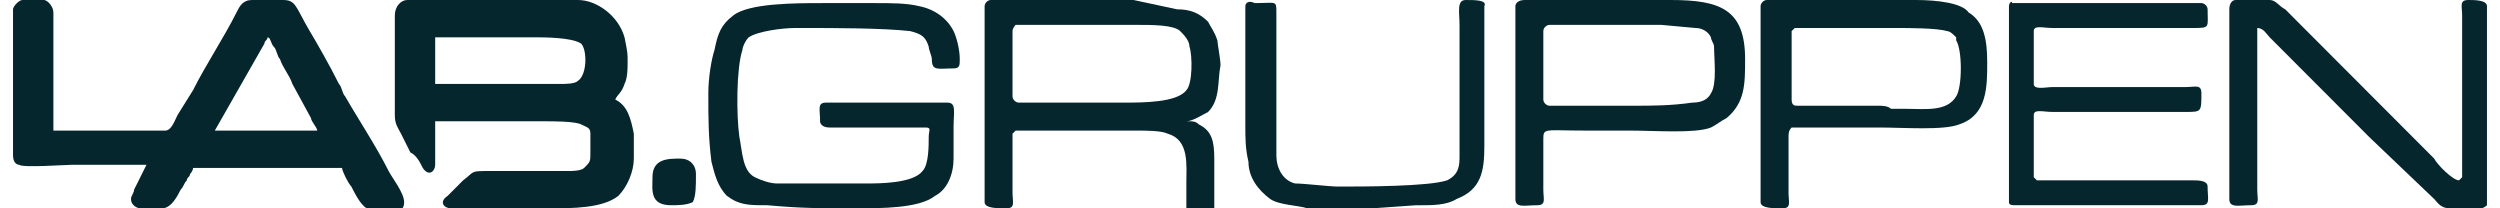 <svg width="96" height="8" viewBox="0 0 96 8" fill="none" xmlns="http://www.w3.org/2000/svg">
<g clip-path="url(#clip0_2007_967)">
<path d="M19.929 3.224H16.711V1.433H20.525C20.883 1.433 21.955 1.433 22.313 1.672C22.551 1.91 22.551 2.866 22.194 3.104C22.075 3.224 21.717 3.224 21.479 3.224C21.598 3.224 19.929 3.224 19.929 3.224ZM15.161 0.597V4.418C15.161 4.776 15.28 4.896 15.399 5.134C15.519 5.373 15.638 5.612 15.757 5.851C15.995 5.97 16.115 6.209 16.234 6.448C16.472 6.806 16.711 6.567 16.711 6.328V4.657H20.167C20.406 4.657 20.644 4.657 20.883 4.657C21.24 4.657 22.075 4.657 22.313 4.776C22.551 4.896 22.671 4.896 22.671 5.134C22.671 5.373 22.671 5.612 22.671 5.851C22.671 6.209 22.671 6.209 22.432 6.448C22.313 6.567 21.955 6.567 21.836 6.567C21.598 6.567 21.359 6.567 21.121 6.567H20.406C19.929 6.567 19.333 6.567 18.856 6.567C18.022 6.567 18.26 6.567 17.784 6.925L17.188 7.522C16.83 7.761 17.068 8 17.307 8H21.121C21.955 8 23.147 8 23.743 7.522C24.101 7.164 24.339 6.567 24.339 6.09V5.134C24.22 4.537 24.101 4.06 23.624 3.821C23.743 3.582 23.863 3.582 23.982 3.224C24.101 2.985 24.101 2.627 24.101 2.388C24.101 2.03 24.101 2.03 23.982 1.433C23.743 0.597 22.909 0 22.194 0C21.955 0 21.955 0 21.717 0C21.598 0 21.359 0 21.24 0C21.121 0 21.121 0 20.763 0H15.638C15.399 0 15.161 0.239 15.161 0.597Z" fill="#06262D"/>
<path d="M27.2 3.582C27.2 4.537 27.2 5.254 27.319 6.209C27.439 6.687 27.558 7.164 27.915 7.522C28.392 7.881 28.75 7.881 29.465 7.881C30.776 8 31.491 8 32.803 8C33.875 8 35.306 8 35.902 7.522C36.378 7.284 36.617 6.687 36.617 6.09C36.617 5.97 36.617 5.851 36.617 5.731C36.617 5.493 36.617 5.254 36.617 4.896C36.617 4.298 36.736 3.94 36.378 3.94H31.73C31.372 3.94 31.491 4.179 31.491 4.657C31.491 4.776 31.61 4.896 31.849 4.896H35.544C35.782 4.896 35.663 5.015 35.663 5.254C35.663 5.612 35.663 6.328 35.425 6.567C35.067 7.045 33.756 7.045 33.279 7.045C33.041 7.045 32.922 7.045 32.803 7.045C32.683 7.045 32.445 7.045 32.326 7.045C32.087 7.045 31.968 7.045 31.849 7.045C31.134 7.045 30.419 7.045 29.823 7.045C29.584 7.045 29.227 6.925 28.988 6.806C28.511 6.567 28.511 5.851 28.392 5.254C28.273 4.418 28.273 2.627 28.511 1.91C28.511 1.791 28.631 1.552 28.75 1.433C29.107 1.194 30.061 1.075 30.538 1.075C30.657 1.075 30.776 1.075 30.895 1.075C31.968 1.075 33.875 1.075 34.948 1.194C35.425 1.313 35.544 1.433 35.663 1.791C35.663 1.91 35.782 2.149 35.782 2.269C35.782 2.746 36.021 2.627 36.617 2.627C36.855 2.627 36.855 2.507 36.855 2.269C36.855 1.91 36.736 1.433 36.617 1.194C36.378 0.716 35.902 0.358 35.306 0.239C34.829 0.119 34.233 0.119 33.637 0.119C33.518 0.119 33.398 0.119 33.16 0.119H31.61C30.538 0.119 28.75 0.119 28.154 0.597C27.677 0.955 27.558 1.313 27.439 1.91C27.319 2.269 27.2 2.985 27.2 3.582Z" fill="#06262D"/>
<path d="M43.172 3.94H39.12C39.001 3.94 38.881 3.821 38.881 3.701V1.194C38.881 1.075 39.001 0.955 39.001 0.955H43.649C44.245 0.955 45.08 0.955 45.318 1.194C45.437 1.313 45.676 1.552 45.676 1.791C45.795 2.149 45.795 3.224 45.556 3.463C45.199 3.94 43.888 3.94 43.172 3.94ZM37.809 0.239V7.761C37.809 8 38.285 8 38.643 8C39.001 8 38.881 7.761 38.881 7.403V5.254C38.881 5.134 38.881 5.134 38.881 5.134L39.001 5.015H43.649C44.007 5.015 44.603 5.015 44.841 5.134C45.676 5.373 45.556 6.328 45.556 7.045C45.556 7.164 45.556 7.881 45.556 8C45.676 8.239 46.033 8.119 46.391 8.119C46.51 8.119 46.629 8 46.629 8V6.09C46.629 5.373 46.51 5.015 46.033 4.776C45.914 4.657 45.795 4.657 45.676 4.657C45.556 4.657 45.676 4.657 45.556 4.657C45.795 4.657 46.152 4.418 46.391 4.299C46.868 3.821 46.748 3.104 46.868 2.507C46.868 2.269 46.748 1.672 46.748 1.552C46.629 1.194 46.51 1.075 46.391 0.836C46.033 0.478 45.676 0.358 45.199 0.358L43.53 0H38.047C37.928 0 37.809 0.119 37.809 0.239Z" fill="#06262D"/>
<path d="M85.606 0.358V7.642C85.606 8 85.964 7.881 86.441 7.881C86.798 7.881 86.679 7.642 86.679 7.284V2.866C86.679 2.507 86.679 1.433 86.679 1.075C86.918 1.075 87.037 1.313 87.156 1.433L90.255 4.537C90.374 4.657 90.493 4.776 90.732 5.015C90.851 5.134 90.851 5.134 90.97 5.254L93.473 7.642C93.593 7.761 93.712 8 94.069 8H95.261C95.381 8 95.5 7.881 95.5 7.881V0.239C95.5 0 95.023 0 94.785 0C94.427 0 94.546 0.239 94.546 0.597V6.806L94.427 6.925C94.189 6.925 93.593 6.328 93.473 6.09L87.752 0.358C87.514 0.239 87.394 0 87.156 0H85.845C85.726 0 85.606 0.119 85.606 0.358Z" fill="#06262D"/>
<path d="M77.144 0.239V7.761C77.144 7.88 77.263 7.88 77.382 7.88H84.534C84.891 7.88 84.772 7.642 84.772 7.164C84.772 6.925 84.415 6.925 84.176 6.925C83.58 6.925 78.335 6.925 78.216 6.925L78.097 6.806V4.418C78.097 4.179 78.455 4.298 78.812 4.298H83.938C84.534 4.298 84.534 4.298 84.534 3.582C84.534 3.224 84.295 3.343 83.938 3.343H78.812C78.574 3.343 78.097 3.463 78.097 3.224V1.194C78.097 0.955 78.455 1.075 78.812 1.075H84.176C84.891 1.075 84.772 1.075 84.772 0.358C84.772 0.239 84.653 0.119 84.534 0.119H77.263C77.263 -0 77.144 0.119 77.144 0.239Z" fill="#06262D"/>
<path d="M62.721 4.06H59.503C59.383 4.06 59.264 3.94 59.264 3.821V1.194C59.264 1.075 59.383 0.955 59.503 0.955H63.794L65.105 1.075C65.343 1.075 65.582 1.194 65.701 1.433C65.701 1.552 65.82 1.672 65.82 1.791C65.82 2.269 65.939 3.224 65.701 3.582C65.582 3.821 65.343 3.94 64.986 3.94C64.151 4.06 63.436 4.06 62.721 4.06ZM58.191 0.239V7.642C58.191 8 58.549 7.881 59.026 7.881C59.383 7.881 59.264 7.642 59.264 7.284V5.373C59.264 4.896 59.264 5.015 60.933 5.015C61.529 5.015 62.006 5.015 62.602 5.015C63.555 5.015 65.105 5.134 65.701 4.896C65.939 4.776 66.058 4.657 66.297 4.537C67.012 3.94 67.012 3.224 67.012 2.269C67.012 0.358 66.058 0 64.151 0H58.549C58.311 0 58.191 0.119 58.191 0.239Z" fill="#06262D"/>
<path d="M72.137 4.06H69.038C68.919 4.06 68.799 4.06 68.799 3.821V1.194L68.919 1.075H72.852C73.21 1.075 74.402 1.075 74.759 1.194C74.878 1.194 74.998 1.313 75.117 1.433V1.552C75.355 1.91 75.355 3.343 75.117 3.701C74.759 4.299 73.925 4.179 73.21 4.179H72.614C72.495 4.06 72.256 4.06 72.137 4.06ZM67.607 0.239V7.761C67.607 8 68.084 8 68.442 8C68.799 8 68.68 7.761 68.68 7.403V5.254C68.68 5.134 68.68 5.015 68.799 4.896C68.919 4.896 71.66 4.896 72.137 4.896C73.091 4.896 74.64 5.015 75.236 4.776C76.309 4.418 76.309 3.343 76.309 2.388C76.309 1.552 76.19 0.836 75.594 0.478C75.355 0.119 74.402 0 73.567 0H67.846C67.727 0 67.607 0.119 67.607 0.239Z" fill="#06262D"/>
<path d="M47.821 0.239V4.896C47.821 5.254 47.821 5.731 47.941 6.209C47.941 6.806 48.298 7.284 48.775 7.642C49.133 7.881 49.848 7.881 50.205 8C50.682 8 51.993 8.119 52.47 8C52.589 8 52.589 8 52.708 8L54.377 7.881C54.496 7.881 54.496 7.881 54.615 7.881C54.973 7.881 55.569 7.881 55.927 7.642C56.88 7.284 56.999 6.567 56.999 5.612C56.999 5.254 56.999 5.015 56.999 4.537V0.239C57.119 0 56.642 0 56.284 0C55.927 0 56.046 0.478 56.046 0.955C56.046 1.313 56.046 1.791 56.046 2.149C56.046 2.388 56.046 2.507 56.046 2.746C56.046 3.104 56.046 5.015 56.046 5.254C56.046 5.493 56.046 5.731 56.046 5.97C56.046 6.328 56.046 6.687 55.569 6.925C54.854 7.164 52.351 7.164 51.397 7.164C51.04 7.164 50.086 7.045 49.728 7.045C49.252 6.925 49.013 6.448 49.013 5.97C49.013 5.493 49.013 4.179 49.013 3.582C49.013 3.104 49.013 2.746 49.013 2.388V0.478C49.013 0 49.013 0.119 48.179 0.119C47.941 0 47.821 0.119 47.821 0.239Z" fill="#06262D"/>
<path d="M25.055 6.806C25.055 7.284 24.936 7.881 25.77 7.881C26.008 7.881 26.366 7.881 26.604 7.761C26.724 7.522 26.724 7.164 26.724 6.687C26.724 6.328 26.485 6.09 26.128 6.09C25.651 6.09 25.055 6.09 25.055 6.806Z" fill="#06262D"/>
<path d="M14.923 6.567C14.446 5.612 13.731 4.537 13.254 3.701C13.135 3.582 13.135 3.343 13.016 3.224C12.658 2.507 12.181 1.672 11.824 1.075C11.347 0.239 11.347 0 10.87 0H9.678C9.321 0 9.201 0.239 9.082 0.478C8.605 1.433 7.89 2.507 7.413 3.463L6.817 4.418C6.698 4.657 6.579 5.015 6.341 5.015H2.05V0.478C2.05 0.239 1.811 0 1.692 0H0.858C0.738 0 0.5 0.239 0.5 0.358V5.97C0.5 6.209 0.619 6.328 0.738 6.328C0.858 6.448 2.526 6.328 2.765 6.328C3.718 6.328 4.672 6.328 5.625 6.328L5.149 7.284C5.149 7.403 5.029 7.522 5.029 7.642C5.029 7.881 5.268 8 5.387 8H6.221C6.579 8 6.817 7.522 6.937 7.284C7.056 7.164 7.056 7.045 7.175 6.925C7.175 6.806 7.294 6.806 7.294 6.687C7.294 6.687 7.413 6.567 7.413 6.448H13.135C13.135 6.567 13.373 7.045 13.492 7.164C13.612 7.403 13.85 7.881 14.088 8C14.327 8.119 14.804 8.119 15.161 8.119C15.4 8.119 15.519 8 15.519 7.761C15.519 7.403 15.042 6.806 14.923 6.567ZM8.248 5.015L10.155 1.672C10.155 1.552 10.274 1.552 10.274 1.433C10.393 1.433 10.393 1.672 10.512 1.791C10.632 1.91 10.632 2.149 10.751 2.269C10.87 2.627 11.108 2.866 11.228 3.224L11.943 4.537C11.943 4.657 12.181 4.896 12.181 5.015H8.248Z" fill="#06262D"/>
</g>
<defs>
<clipPath id="clip0_2007_967">
<rect width="95" height="8" fill="white" transform="translate(0.5)"/>
</clipPath>
</defs>
</svg>
